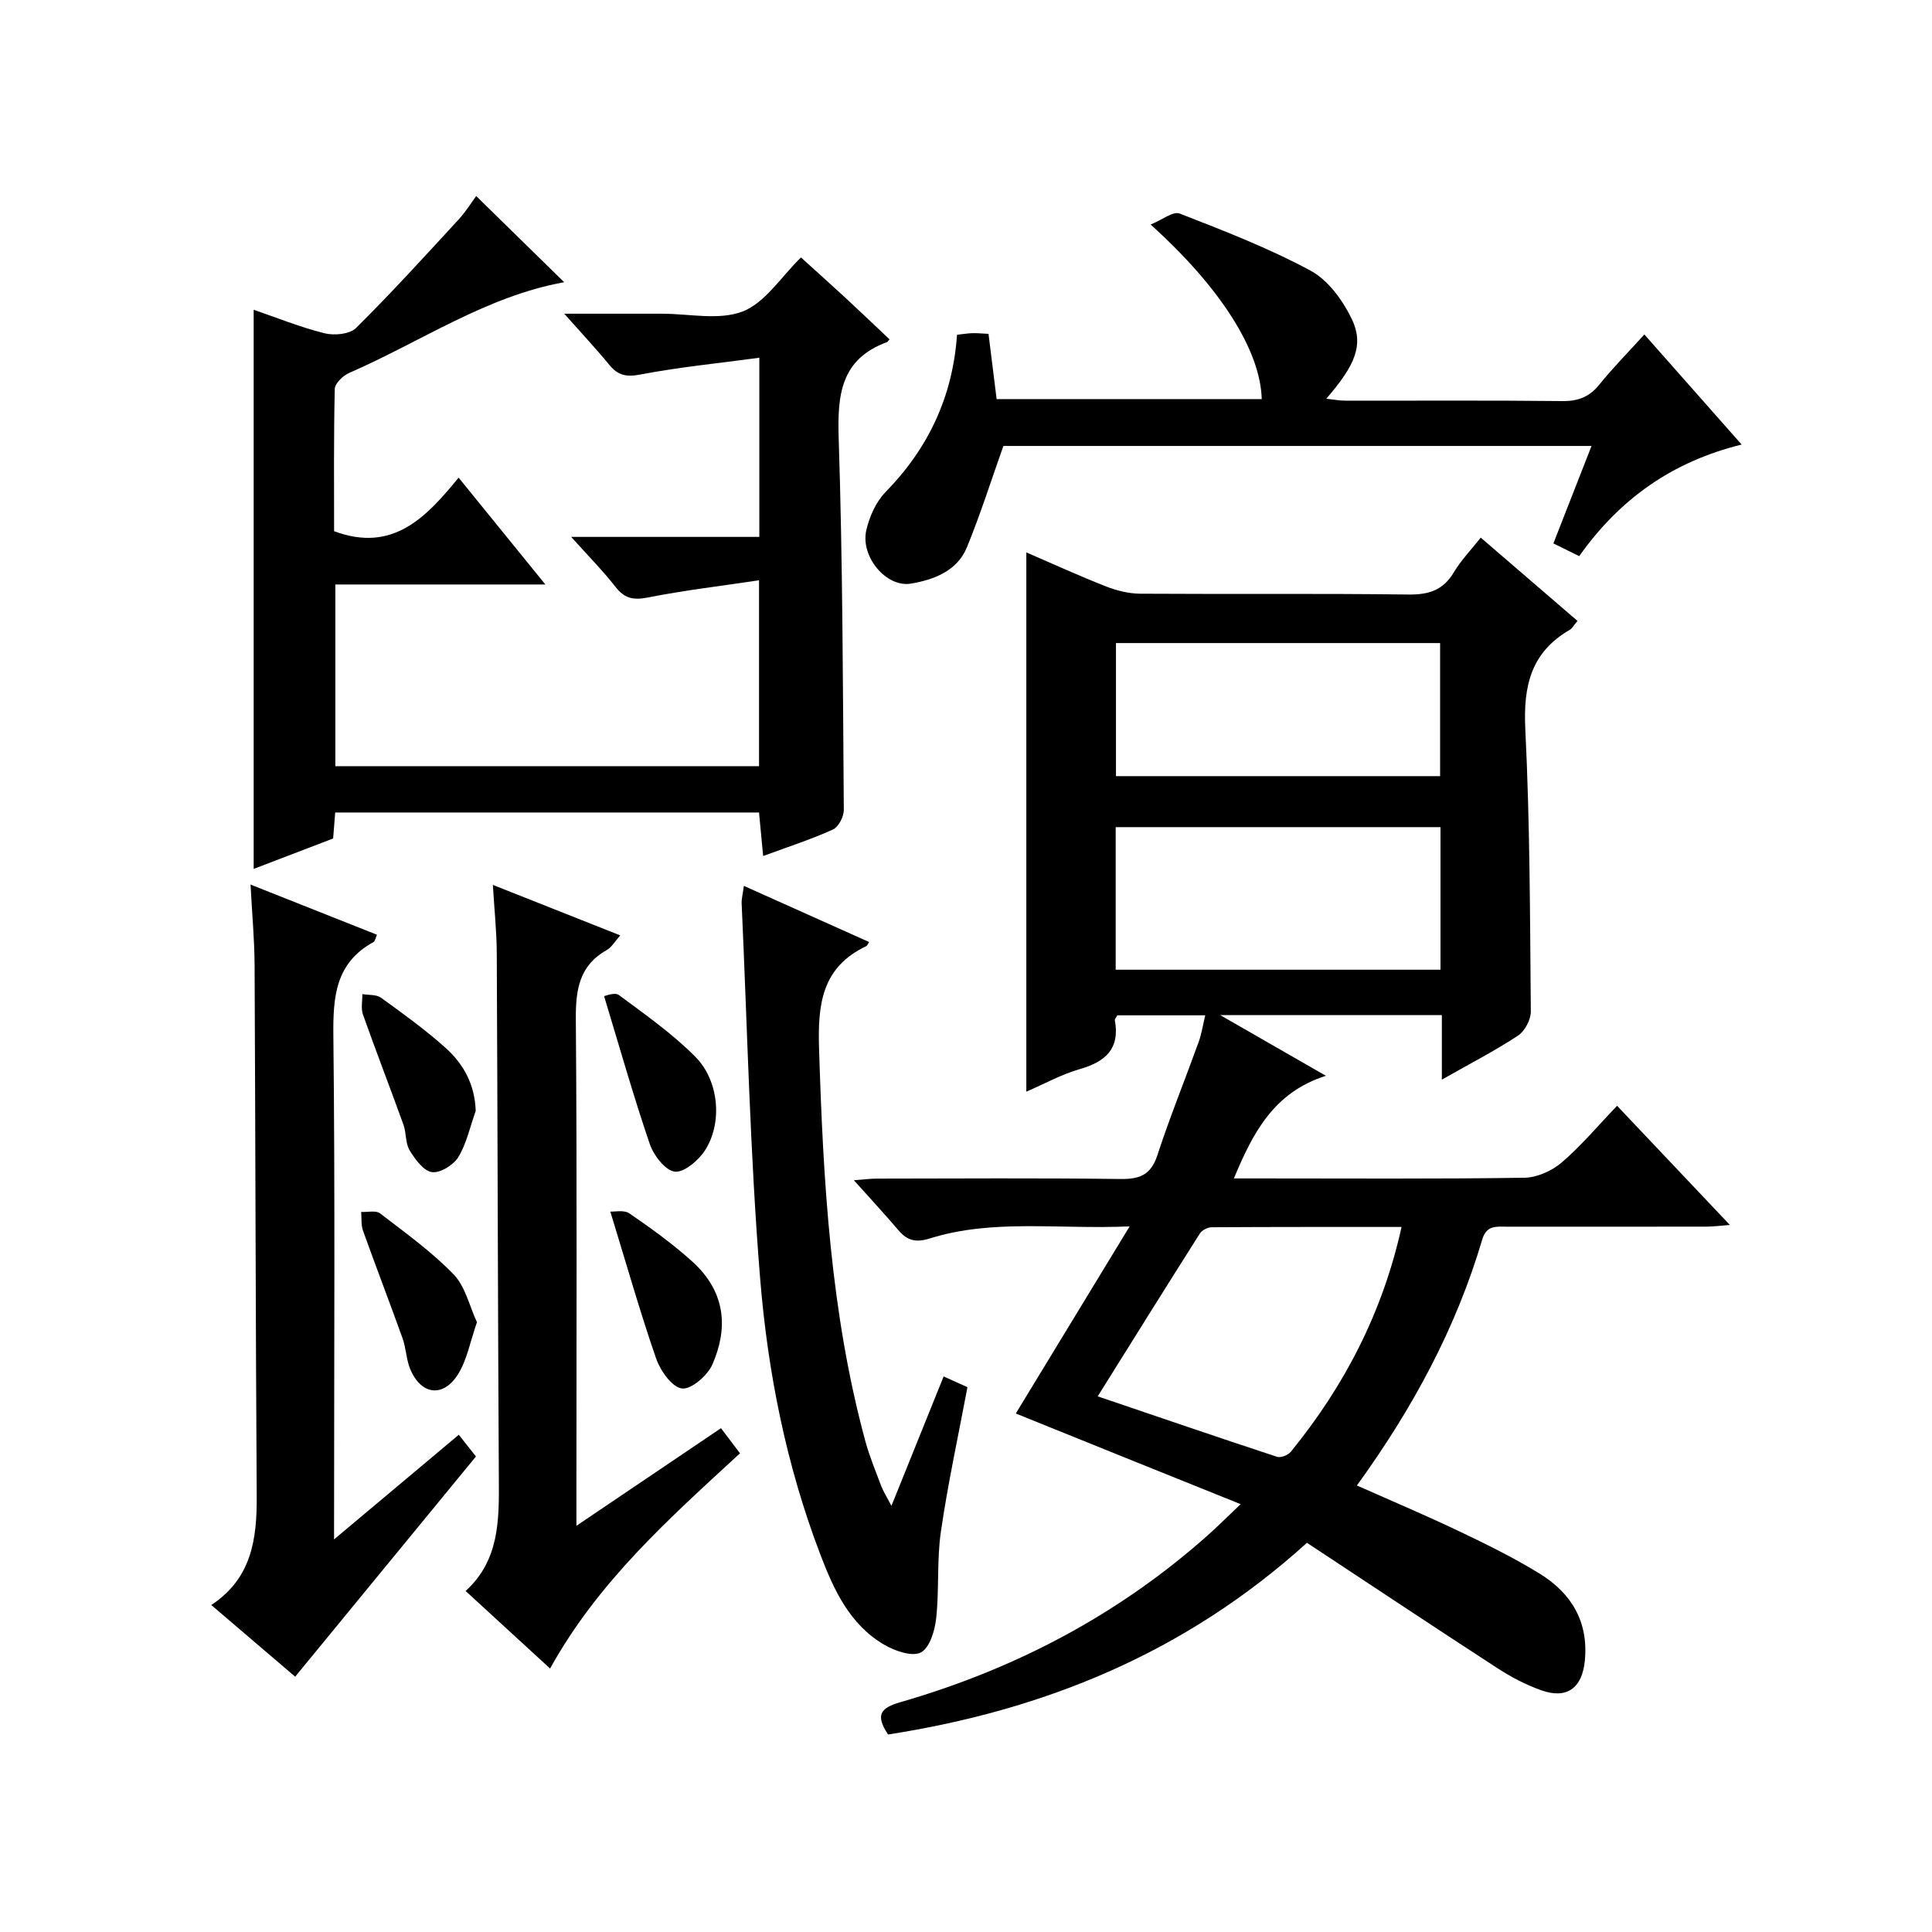 <?xml version="1.0" encoding="utf-8"?>
<svg version="1.1" id="ZDIC" xmlns="http://www.w3.org/2000/svg" xmlns:xlink="http://www.w3.org/1999/xlink" x="0px" y="0px"
	 viewBox="0 0 400 400" style="enable-background:new 0 0 400 400;" xml:space="preserve">

<g>
	
	<path d="M210.31,292.65c7.52-12.35,15.17-24.94,23.57-38.74c-14.89,0.65-28.3-1.59-41.35,2.49c-2.87,0.9-4.67,0.49-6.51-1.68
		c-2.8-3.3-5.75-6.47-9.23-10.36c2.02-0.15,3.36-0.34,4.71-0.34c16.83-0.02,33.66-0.14,50.49,0.08c4.02,0.05,6.31-0.87,7.64-4.95
		c2.58-7.89,5.72-15.61,8.54-23.42c0.61-1.68,0.87-3.48,1.36-5.52c-6.41,0-12.35,0-18.21,0c-0.24,0.47-0.55,0.78-0.5,1.02
		c1.08,5.93-1.97,8.61-7.3,10.13c-3.75,1.07-7.25,3.03-11.03,4.66c0-37.25,0-74.12,0-111.65c5.42,2.34,10.87,4.83,16.43,7.02
		c2.24,0.88,4.75,1.51,7.14,1.53c18.5,0.12,36.99-0.07,55.49,0.17c4.25,0.06,7.25-0.88,9.47-4.63c1.43-2.41,3.43-4.47,5.55-7.15
		c6.71,5.78,13.29,11.44,20.03,17.24c-0.77,0.91-1.09,1.56-1.61,1.86c-8.06,4.65-9.63,11.68-9.19,20.57
		c0.96,19.45,0.97,38.96,1.14,58.44c0.01,1.7-1.25,4.07-2.66,5c-4.79,3.15-9.92,5.79-15.76,9.11c0-5.04,0-9.12,0-13.37
		c-15.2,0-29.81,0-45.9,0c7.74,4.44,14.36,8.25,21.89,12.57c-10.81,3.45-15.09,11.77-19.05,21.25c1.98,0,3.57,0,5.16,0
		c18.33,0,36.66,0.13,54.99-0.14c2.62-0.04,5.68-1.42,7.71-3.15c4.01-3.42,7.43-7.53,11.48-11.75c7.96,8.41,15.36,16.23,23.35,24.67
		c-2.05,0.16-3.43,0.35-4.8,0.35c-13.83,0.02-27.66,0.02-41.49,0.01c-2.15,0-4.1-0.32-4.99,2.69c-5.43,18.38-14.43,35-25.94,50.89
		c7.23,3.22,14.3,6.2,21.21,9.5c5.67,2.7,11.33,5.49,16.67,8.78c6.55,4.04,10.11,9.98,9.31,18.01c-0.56,5.66-3.7,8-9,6.12
		c-3.22-1.14-6.33-2.78-9.2-4.65c-13.2-8.57-26.29-17.29-39.33-25.89c-25.28,22.9-54.53,34.68-86.73,39.69
		c-2.62-4-1.68-5.47,2.58-6.7c23.72-6.84,45.13-18.09,63.64-34.57c1.98-1.76,3.85-3.64,6.78-6.42
		C240.68,304.93,225.24,298.68,210.31,292.65z M298.24,171.25c-22.56,0-44.8,0-67.25,0c0,9.95,0,19.64,0,29.52
		c22.56,0,44.79,0,67.25,0C298.24,190.8,298.24,181.07,298.24,171.25z M290.18,254.03c-13.41,0-26.37-0.02-39.33,0.06
		c-0.83,0.01-2,0.61-2.44,1.31c-7.19,11.33-14.28,22.72-21.14,33.7c12.61,4.28,24.85,8.48,37.14,12.52
		c0.77,0.25,2.26-0.35,2.83-1.04C278.34,286.97,286.24,271.78,290.18,254.03z M231.05,133.14c0,9.49,0,18.51,0,27.55
		c22.61,0,44.82,0,67.11,0c0-9.35,0-18.39,0-27.55C275.67,133.14,253.57,133.14,231.05,133.14z"/>
	<path d="M112.91,121.01c-15.11,0-29.17,0-43.48,0c0,12.75,0,25.01,0,37.62c29.18,0,58.25,0,87.72,0c0-12.31,0-24.7,0-38.49
		c-7.85,1.18-15.45,2.07-22.93,3.55c-2.99,0.59-4.87,0.29-6.77-2.16c-2.62-3.36-5.65-6.41-9.19-10.37c13.53,0,26.08,0,38.95,0
		c0-12.25,0-23.99,0-37.09c-8.48,1.14-16.63,1.94-24.64,3.47c-2.93,0.56-4.62,0.18-6.42-2c-2.72-3.32-5.67-6.46-9.33-10.59
		c6.7,0,12.41,0,18.12,0c0.67,0,1.33,0,2,0c5.67-0.02,11.9,1.44,16.83-0.47c4.66-1.81,7.95-7.17,12.06-11.18
		c2.96,2.69,6.17,5.55,9.32,8.46c3.04,2.81,6.02,5.67,9.03,8.51c-0.34,0.35-0.44,0.53-0.58,0.58c-9.57,3.53-10.24,10.94-9.96,19.89
		c0.83,25.63,0.87,51.3,1.06,76.95c0.01,1.39-1.1,3.53-2.27,4.06c-4.47,2.03-9.17,3.54-14.43,5.48c-0.3-3.21-0.57-6.04-0.85-9.01
		c-29.31,0-58.4,0-87.75,0c-0.15,1.84-0.28,3.45-0.43,5.38c-5.45,2.09-10.94,4.19-16.45,6.3c0-38.7,0-77.09,0-115.77
		c4.75,1.63,9.62,3.61,14.66,4.87c2.01,0.5,5.22,0.21,6.53-1.09c7.31-7.24,14.24-14.86,21.21-22.43c1.55-1.69,2.77-3.68,3.67-4.89
		c6.11,5.99,12.11,11.85,18.22,17.84c-16.1,2.89-29.68,12.32-44.53,18.79c-1.27,0.55-2.94,2.16-2.97,3.31
		c-0.23,9.95-0.14,19.91-0.14,29.45c12.14,4.52,19.02-2.82,25.78-11.09C101.06,106.42,106.65,113.3,112.91,121.01z"/>
	<path d="M326.96,115.14c-1.96-0.96-3.55-1.74-5.35-2.63c2.65-6.77,5.18-13.25,7.9-20.18c-41.14,0-81.84,0-121.77,0
		c-2.53,7.11-4.75,14.15-7.54,20.96c-2.02,4.92-6.83,6.74-11.6,7.54c-5.12,0.86-10.5-5.61-9.24-11.06c0.65-2.8,1.99-5.85,3.96-7.87
		c8.86-9.06,13.93-19.74,14.82-32.59c1.22-0.13,2.17-0.3,3.13-0.33c0.99-0.03,1.98,0.07,3.39,0.14c0.55,4.42,1.1,8.81,1.68,13.51
		c18.38,0,36.63,0,54.89,0c-0.27-9.96-8.35-22.94-23.01-36.14c2.4-0.97,4.67-2.81,6.02-2.28c9.18,3.58,18.44,7.16,27.09,11.82
		c3.63,1.95,6.66,6.13,8.53,9.99c2.57,5.34,0.75,9.59-5.27,16.53c1.51,0.16,2.7,0.4,3.89,0.4c15,0.03,30-0.08,44.99,0.09
		c3.3,0.04,5.61-0.88,7.68-3.44c2.81-3.48,5.97-6.68,9.3-10.35c6.67,7.55,13.12,14.85,20.14,22.79
		C346.3,95.56,335.43,103.2,326.96,115.14z"/>
	<path d="M69.16,318.72c9.18-7.7,17.32-14.53,25.83-21.67c1.38,1.74,2.66,3.38,3.55,4.5c-12.56,15.3-24.87,30.29-37.43,45.59
		c-4.95-4.23-10.98-9.38-17.37-14.84c8.4-5.52,9.47-13.71,9.41-22.57c-0.23-36.66-0.26-73.33-0.44-109.99
		c-0.03-5.31-0.53-10.61-0.84-16.6c9.02,3.58,17.52,6.96,26.18,10.39c-0.32,0.69-0.39,1.33-0.72,1.51
		c-7.9,4.33-8.4,11.37-8.31,19.46c0.36,32.5,0.15,65,0.15,97.5C69.16,313.8,69.16,315.59,69.16,318.72z"/>
	<path d="M119.34,315.9c10.58-7.14,20.14-13.6,29.93-20.21c1.41,1.86,2.59,3.41,3.94,5.2c-14.62,13.47-29.34,26.52-39.32,44.56
		c-5.86-5.38-11.44-10.5-17.49-16.05c7-6.37,6.93-14.67,6.88-23.09c-0.21-36.33-0.25-72.66-0.43-108.99
		c-0.02-4.47-0.5-8.95-0.81-14.11c8.89,3.53,17.38,6.89,26.37,10.45c-1.09,1.23-1.75,2.45-2.77,3.02
		c-5.73,3.23-6.46,8.22-6.42,14.31c0.26,32.83,0.12,65.66,0.12,98.5C119.34,311.27,119.34,313.03,119.34,315.9z"/>
	<path d="M184.56,311.78c3.78-9.37,7.2-17.84,10.81-26.8c1.75,0.79,3.31,1.49,4.93,2.22c-1.89,10.07-4.05,19.94-5.5,29.92
		c-0.86,5.89-0.33,11.97-0.97,17.9c-0.28,2.56-1.34,6.15-3.17,7.1c-1.8,0.94-5.37-0.3-7.58-1.59c-7.17-4.18-10.46-11.38-13.27-18.77
		c-7-18.34-10.83-37.52-12.42-56.92c-2.11-25.86-2.65-51.86-3.84-77.79c-0.04-0.96,0.24-1.94,0.46-3.64
		c8.85,3.97,17.36,7.78,25.94,11.63c-0.38,0.57-0.44,0.77-0.57,0.83c-9.26,4.4-10.1,12.03-9.8,21.37
		c0.86,27.36,2.37,54.56,9.58,81.13c0.87,3.2,2.16,6.29,3.33,9.4C182.91,308.83,183.54,309.81,184.56,311.78z"/>
	<path d="M125.07,206.24c0.24-0.03,2.2-0.86,3.06-0.23c5.45,4.04,11.07,7.99,15.83,12.78c4.97,5.01,5.65,13.79,1.97,19.43
		c-1.35,2.07-4.37,4.62-6.26,4.35c-1.99-0.28-4.35-3.39-5.15-5.74C131.17,227.03,128.34,217.03,125.07,206.24z"/>
	<path d="M98.49,230c-1.15,3.22-1.87,6.7-3.6,9.57c-0.99,1.64-3.79,3.36-5.48,3.1c-1.76-0.27-3.48-2.67-4.61-4.52
		c-0.89-1.47-0.65-3.57-1.26-5.27c-2.75-7.62-5.68-15.18-8.39-22.82c-0.45-1.27-0.11-2.82-0.13-4.24c1.31,0.23,2.91,0.05,3.87,0.75
		c4.57,3.31,9.17,6.62,13.36,10.38C95.92,220.25,98.31,224.46,98.49,230z"/>
	<path d="M98.75,273.75c-1.42,4.06-2.05,7.78-3.9,10.74c-3.1,4.99-7.75,4.32-9.96-1.14c-0.79-1.97-0.82-4.24-1.54-6.25
		c-2.67-7.45-5.52-14.84-8.19-22.29c-0.43-1.19-0.27-2.59-0.38-3.89c1.32,0.07,3.03-0.37,3.9,0.29c5.23,4.02,10.66,7.92,15.23,12.63
		C96.34,266.34,97.18,270.39,98.75,273.75z"/>
	<path d="M126.36,250.85c0.84,0.06,2.82-0.4,3.95,0.37c4.5,3.09,8.97,6.31,13.01,9.96c7.27,6.57,7.27,14.22,4.18,21.3
		c-1,2.3-4.39,5.24-6.31,4.99c-2.06-0.27-4.47-3.67-5.34-6.19C132.51,271.65,129.73,261.82,126.36,250.85z"/>
	
	
	
</g>
</svg>
